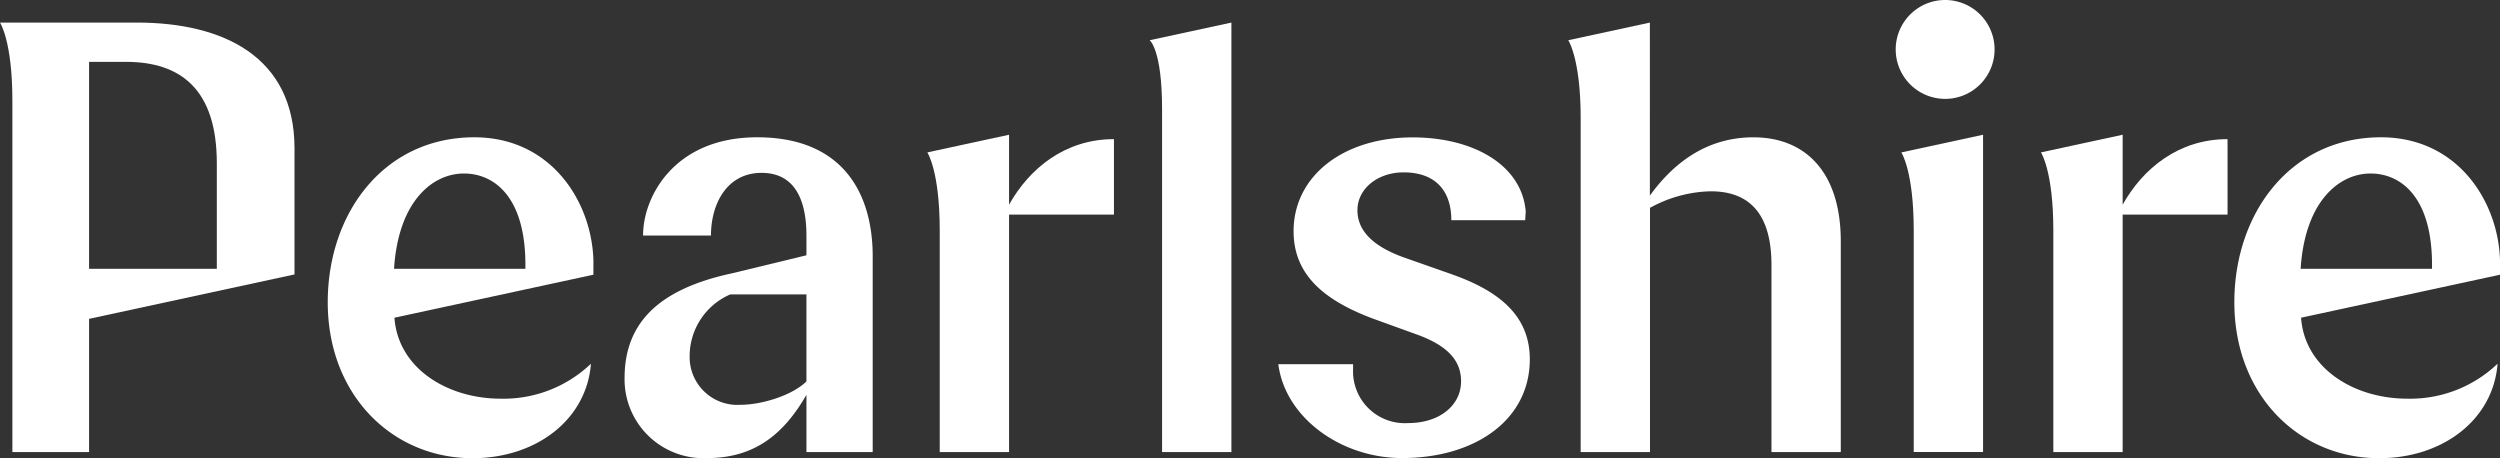 <svg id="Group_11" data-name="Group 11" xmlns="http://www.w3.org/2000/svg" xmlns:xlink="http://www.w3.org/1999/xlink" width="277.469" height="50.851" viewBox="0 0 277.469 50.851">
  <rect x="0" y="0" width="277.469" height="50.851" fill="#333333" stroke="none"/>
  <defs>
    <clipPath id="clip-path">
      <rect id="Rectangle_16" data-name="Rectangle 16" width="277.469" height="50.851" fill="none"/>
    </clipPath>
  </defs>
  <g id="Group_10" data-name="Group 10" clip-path="url(#clip-path)">
    <path id="Path_38" data-name="Path 38" d="M131.824,48.406c-10.01,0-16.273,8.377-16.273,18.317,0,10.283,7.15,17.3,16.068,17.3,7.081,0,12.665-4.291,13.143-10.485a14.047,14.047,0,0,1-10.009,3.879c-5.954,0-11.408-3.395-11.8-8.987l22.082-4.772V62.029c-.2-6.537-4.726-13.623-13.212-13.623M137.486,63H122.909c.475-7.517,4.285-10.575,7.758-10.575,3.338,0,6.957,2.583,6.819,10.575" transform="translate(-79.175 -33.168)" fill="#fff"/>
    <path id="Path_39" data-name="Path 39" d="M469.9,63.616l-5.039-1.771c-4.152-1.428-5.379-3.4-5.379-5.31,0-2.451,2.315-4.21,5.111-4.21,3.608,0,5.31,2.1,5.31,5.31H478.1l.06-.968c-.43-5.2-5.866-8.224-12.553-8.224-7.7,0-13.212,4.291-13.212,10.418,0,4.7,3.2,7.625,8.922,9.736l4.832,1.747c3.539,1.3,4.835,3.007,4.835,5.175,0,2.658-2.384,4.63-5.858,4.63A5.747,5.747,0,0,1,459,74.158v-.544h-8.3c.764,5.954,6.979,10.418,13.72,10.418,8.1,0,14.192-4.21,14.192-10.963-.006-4.618-3.07-7.478-8.722-9.453" transform="translate(-308.823 -33.194)" fill="#fff"/>
    <path id="Path_40" data-name="Path 40" d="M234.92,48.405c-9.342,0-12.7,6.783-12.659,10.906h7.532c0-3.5,1.75-6.958,5.617-6.958,4.044,0,4.979,3.608,4.979,6.958V61.5l-8.314,2.014c-8.163,1.765-11.871,5.553-11.871,11.618a8.749,8.749,0,0,0,9.165,8.876c5.286,0,8.518-2.673,11.02-7.021v6.353h7.354V61.614c0-6.85-3.193-13.209-12.824-13.209m5.469,27.1c-1.7,1.636-5.111,2.589-7.294,2.589a5.3,5.3,0,0,1-5.668-5.37,7.473,7.473,0,0,1,4.51-6.883h8.452Z" transform="translate(-150.884 -33.167)" fill="#fff"/>
    <path id="Path_41" data-name="Path 41" d="M406.706,17.551V55.622H414.4V7.956l-9.071,1.96s1.377,1.017,1.377,7.634" transform="translate(-277.73 -5.451)" fill="#fff"/>
    <path id="Path_42" data-name="Path 42" d="M573.471,20.69c-4.9,0-8.647,2.52-11.507,6.468V7.956l-9.059,1.961s1.377,2.039,1.377,8.656v37.05h7.694V28.52a14.529,14.529,0,0,1,6.741-1.837c4.426,0,6.741,2.655,6.741,8.172V55.623h7.694V32.2c-.012-7.761-4.032-11.507-9.682-11.507" transform="translate(-378.848 -5.451)" fill="#fff"/>
    <path id="Path_43" data-name="Path 43" d="M336.012,55.265V47.5l-9.071,1.96s1.377,2.036,1.377,8.657v24.6h7.694V56.365h11.642V47.988c-5.446,0-9.4,3.268-11.642,7.276" transform="translate(-224.019 -32.545)" fill="#fff"/>
    <path id="Path_44" data-name="Path 44" d="M728.624,55.265V47.5l-9.068,1.96s1.374,2.036,1.374,8.657v24.6h7.694V56.365h11.642V47.988c-5.445,0-9.4,3.268-11.642,7.276" transform="translate(-493.036 -32.545)" fill="#fff"/>
    <path id="Path_45" data-name="Path 45" d="M671.7,58.115v24.6h7.694V47.5l-9.072,1.961s1.377,2.036,1.377,8.656" transform="translate(-459.299 -32.545)" fill="#fff"/>
    <path id="Path_46" data-name="Path 46" d="M15.187,7.956H0s1.374,2.039,1.374,8.656v39.01H9.886V40.838l22.8-4.928V21.917c0-10.214-7.965-13.961-17.5-13.961m-5.3,27.326V12.316h4.1c6.062,0,10.078,3.043,10.078,11.261V35.282Z" transform="translate(0 -5.451)" fill="#fff"/>
    <path id="Path_47" data-name="Path 47" d="M817.228,62.03c-.2-6.537-4.724-13.624-13.209-13.624-10.009,0-16.276,8.377-16.276,18.317,0,10.283,7.15,17.3,16.071,17.3,7.081,0,12.664-4.291,13.143-10.485a14.047,14.047,0,0,1-10.01,3.879c-5.954,0-11.408-3.395-11.8-8.987l22.079-4.772ZM809.68,63H795.1c.478-7.517,4.287-10.575,7.761-10.575,3.334,0,6.955,2.583,6.819,10.575" transform="translate(-539.758 -33.168)" fill="#fff"/>
    <path id="Path_48" data-name="Path 48" d="M673.842,0a5.487,5.487,0,1,0,5.484,5.49V5.485A5.488,5.488,0,0,0,673.842,0" transform="translate(-457.952 0)" fill="#fff"/>
  </g>
</svg>
